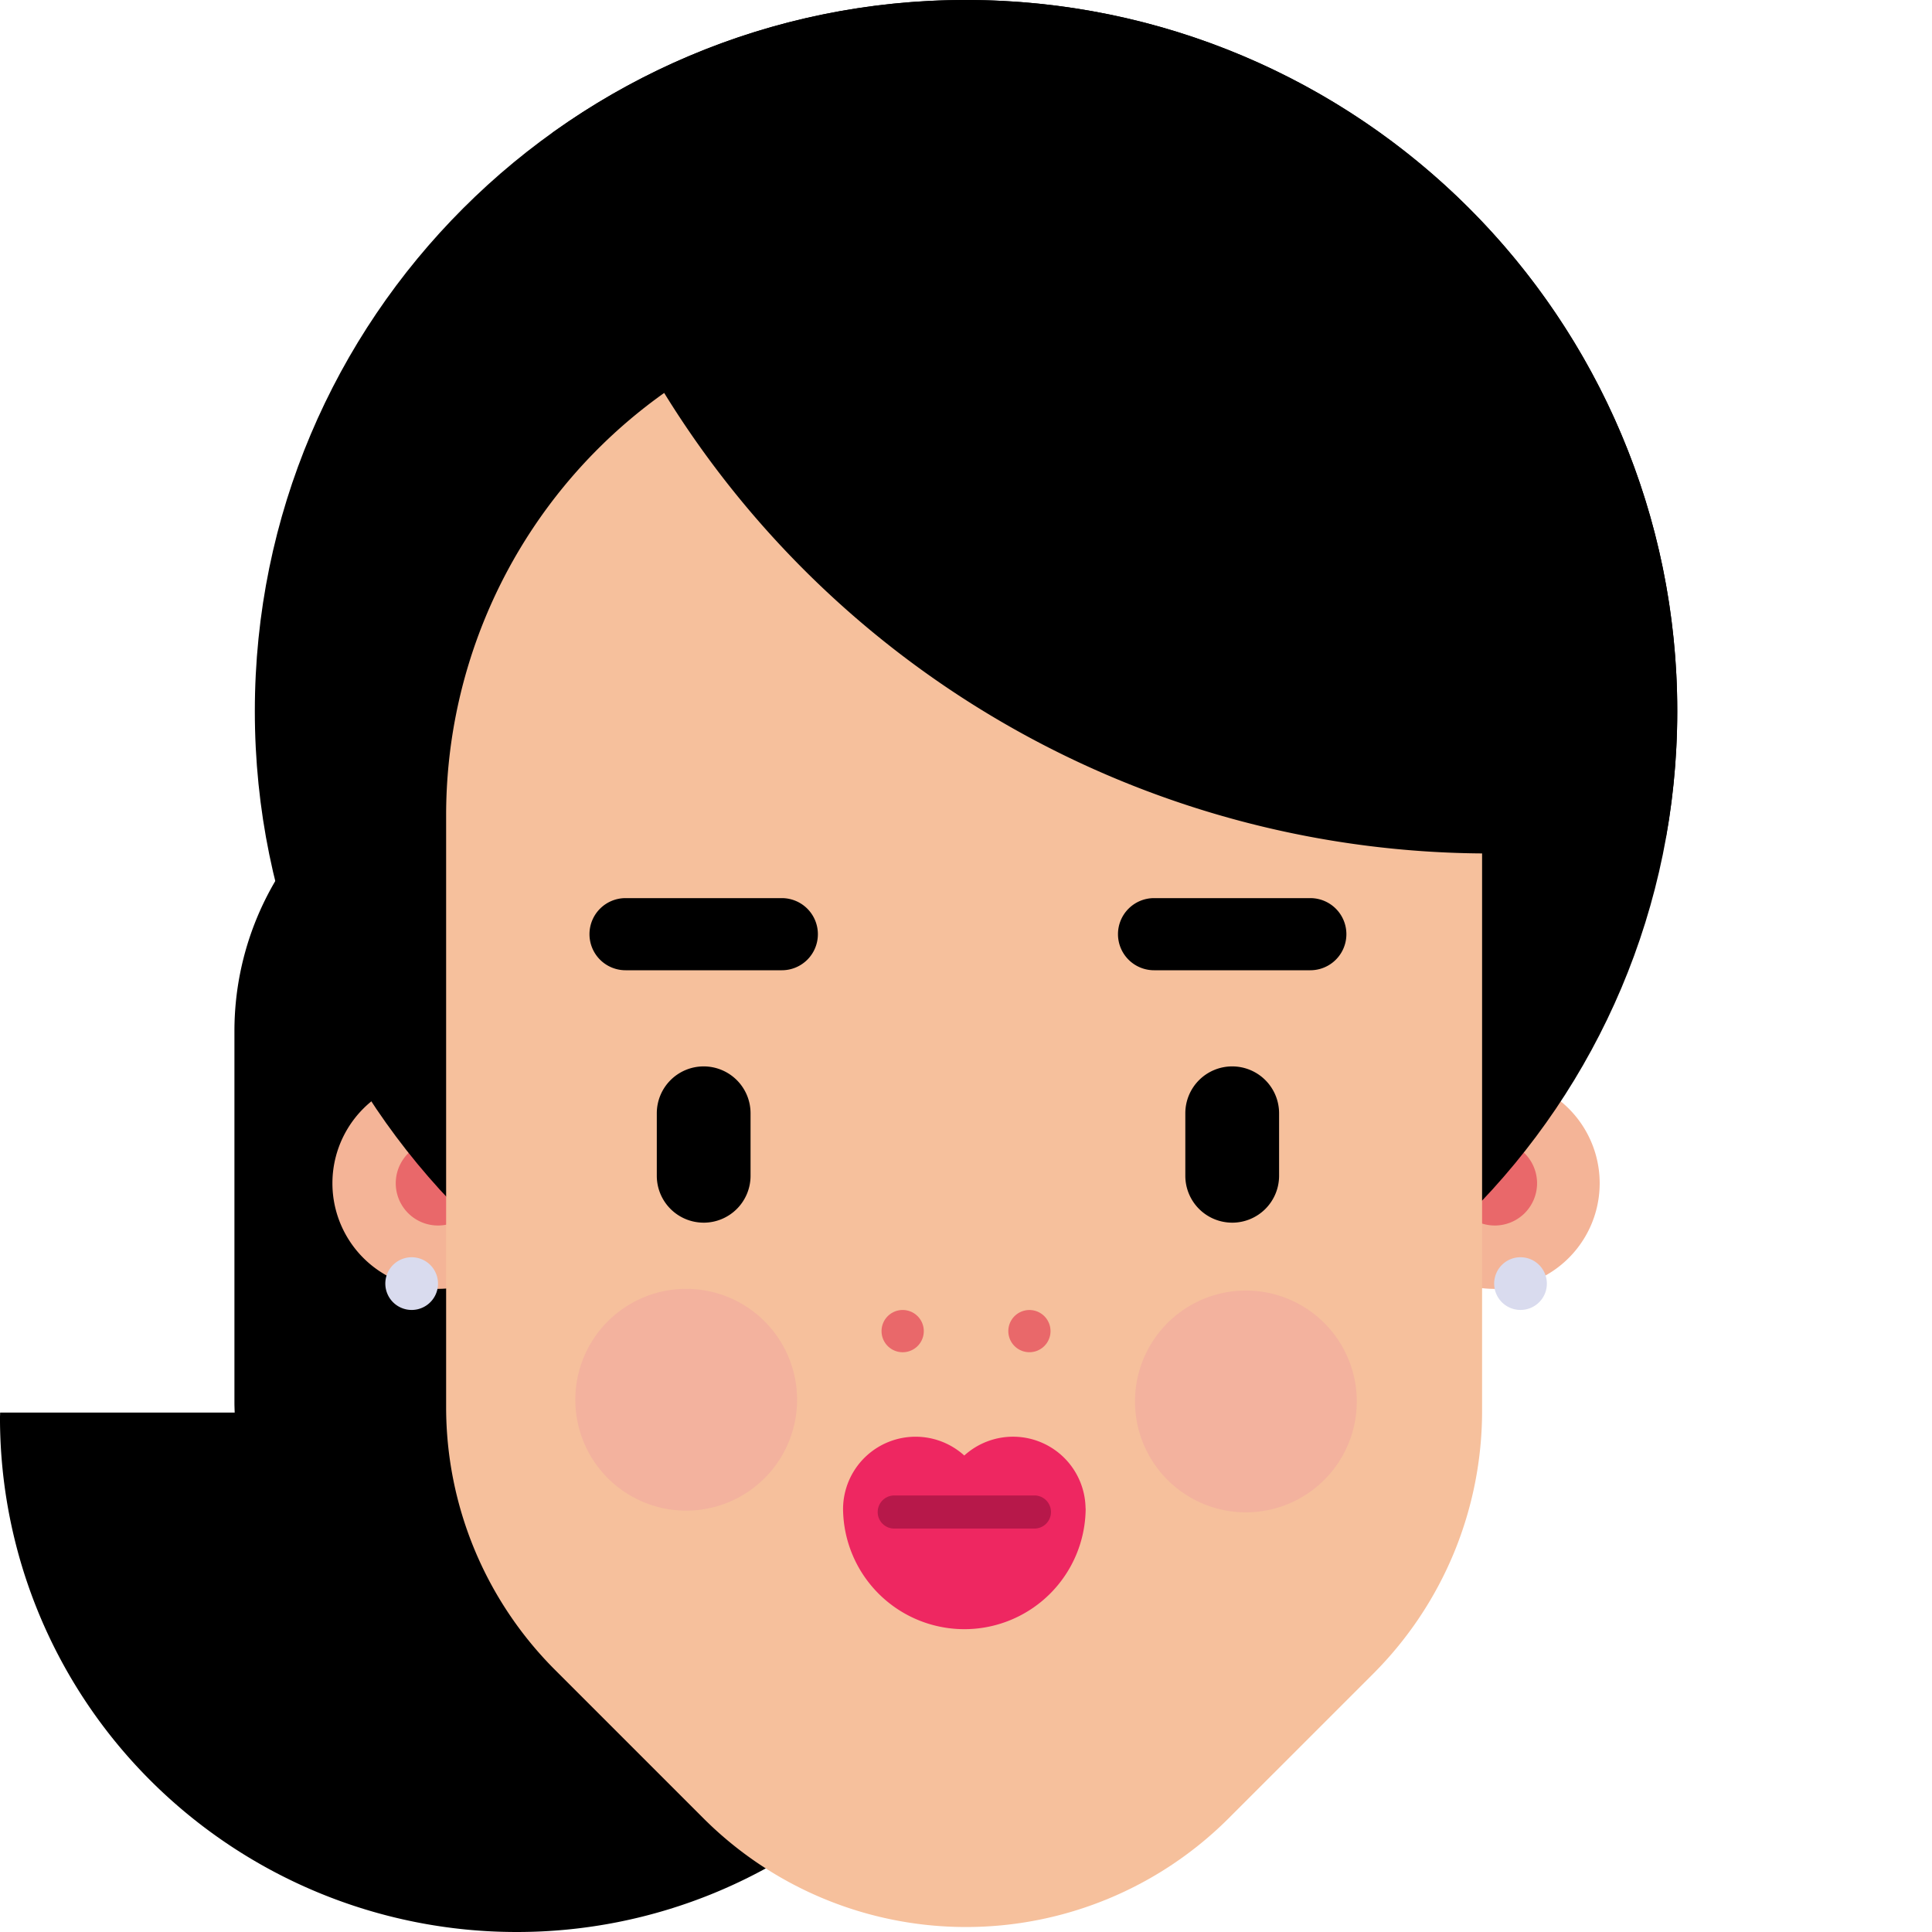 <svg xmlns="http://www.w3.org/2000/svg" width="150" height="150" fill="none"><g clip-path="url(#a)"><path fill="#000" d="M80.24 109.674H64.51c.009-.273.02-.546.02-.822v-28.81c0-6.11-2.44-11.972-6.785-16.293A23.23 23.23 0 0 0 41.365 57a23.23 23.23 0 0 0-16.38 6.75 22.98 22.98 0 0 0-6.784 16.293v28.809c0 .276.01.549.02.822H.01c0 .137-.011.274-.011.412a39.8 39.8 0 0 0 11.752 28.223A40.23 40.23 0 0 0 40.124 150a40.23 40.23 0 0 0 28.373-11.691 39.8 39.8 0 0 0 11.752-28.223c0-.138-.009-.275-.01-.412Z"/><path fill="#F4B497" d="M34.008 100.067a8.199 8.199 0 1 0 0-16.398 8.199 8.199 0 0 0 0 16.398"/><path fill="#E9686A" d="M34.006 95.148a3.28 3.28 0 1 0 0-6.56 3.28 3.28 0 0 0 0 6.56"/><path fill="#F4B497" d="M124.199 91.869a8.198 8.198 0 1 1-16.396 0 8.198 8.198 0 0 1 16.396 0"/><path fill="#E9686A" d="M116 95.148a3.28 3.28 0 1 0 0-6.559 3.28 3.28 0 0 0 0 6.559"/><path fill="#D9DBEE" d="M34.007 99.658a2.045 2.045 0 0 1-2.445 2.007 2.048 2.048 0 0 1-1.491-2.79 2.046 2.046 0 0 1 3.936.783m86.091 0a2.04 2.04 0 0 1-1.263 1.89 2.05 2.05 0 0 1-2.23-.443 2.05 2.05 0 0 1-.443-2.23 2.04 2.04 0 0 1 1.89-1.263 2.047 2.047 0 0 1 2.046 2.046"/><path fill="#000" d="M75.004 110.437c30.496 0 55.218-24.722 55.218-55.219C130.222 24.722 105.5 0 75.004 0S19.785 24.722 19.785 55.218s24.722 55.219 55.219 55.219"/><path fill="#F6C09C" d="M115.069 109.548v-46.25A40.22 40.22 0 0 0 74.854 23.08a40.217 40.217 0 0 0-40.217 40.217v45.95c0 7.65 3.039 14.986 8.448 20.396l11.523 11.523a28.844 28.844 0 0 0 40.79 0l11.223-11.222a28.9 28.9 0 0 0 6.253-9.358 28.9 28.9 0 0 0 2.195-11.038"/><path fill="#EE2761" d="M84.289 117.158v-.044h-.006a5.632 5.632 0 0 0-9.416-4.108 5.632 5.632 0 0 0-8.476 1.06 5.63 5.63 0 0 0-.936 3.048v.063a9.42 9.42 0 0 0 9.418 9.312 9.42 9.42 0 0 0 9.417-9.312z"/><path fill="#B7184A" d="M81.598 117.393a1.285 1.285 0 0 1-1.285 1.284H69.43a1.28 1.28 0 0 1-1.286-1.284 1.29 1.29 0 0 1 1.286-1.287h10.883a1.286 1.286 0 0 1 1.285 1.287"/><path fill="#000" d="M54.633 94.927a3.637 3.637 0 0 1-3.639-3.64v-4.852a3.64 3.64 0 0 1 3.639-3.64 3.64 3.64 0 0 1 3.64 3.64v4.853a3.64 3.64 0 0 1-3.64 3.64ZM60.7 75.33H48.567a2.8 2.8 0 0 1-2.8-2.8 2.8 2.8 0 0 1 2.8-2.8H60.7a2.8 2.8 0 0 1 2.8 2.8 2.796 2.796 0 0 1-2.8 2.8m34.968 19.597a3.64 3.64 0 0 1-3.64-3.64v-4.852a3.64 3.64 0 0 1 3.64-3.64 3.64 3.64 0 0 1 3.64 3.64v4.853a3.64 3.64 0 0 1-3.64 3.64Zm6.066-19.597H89.6a2.8 2.8 0 0 1-2.8-2.8 2.8 2.8 0 0 1 2.8-2.8h12.133a2.8 2.8 0 0 1 .001 5.6"/><path fill="#E9686A" d="M71.723 103.347a1.64 1.64 0 1 1-3.28.001 1.64 1.64 0 0 1 3.28-.001m9.839 0a1.64 1.64 0 0 1-1.012 1.514 1.638 1.638 0 1 1 .531-2.673c.308.307.48.724.48 1.159Z"/><path fill="#F3B29E" d="M61.885 108.676a8.609 8.609 0 1 1-17.218 0 8.609 8.609 0 0 1 17.218 0m43.455 0a8.61 8.61 0 1 1-17.218 0 8.61 8.61 0 0 1 17.218 0"/><path fill="#000" d="M75.004 0a54.95 54.95 0 0 0-32.116 10.315A75.244 75.244 0 0 0 129.342 65a55.19 55.19 0 0 0-11.963-45.212A55.18 55.18 0 0 0 75.004 0"/></g><defs><clipPath id="a"><path fill="#fff" d="M0 0h150v150H0z"/></clipPath></defs></svg>